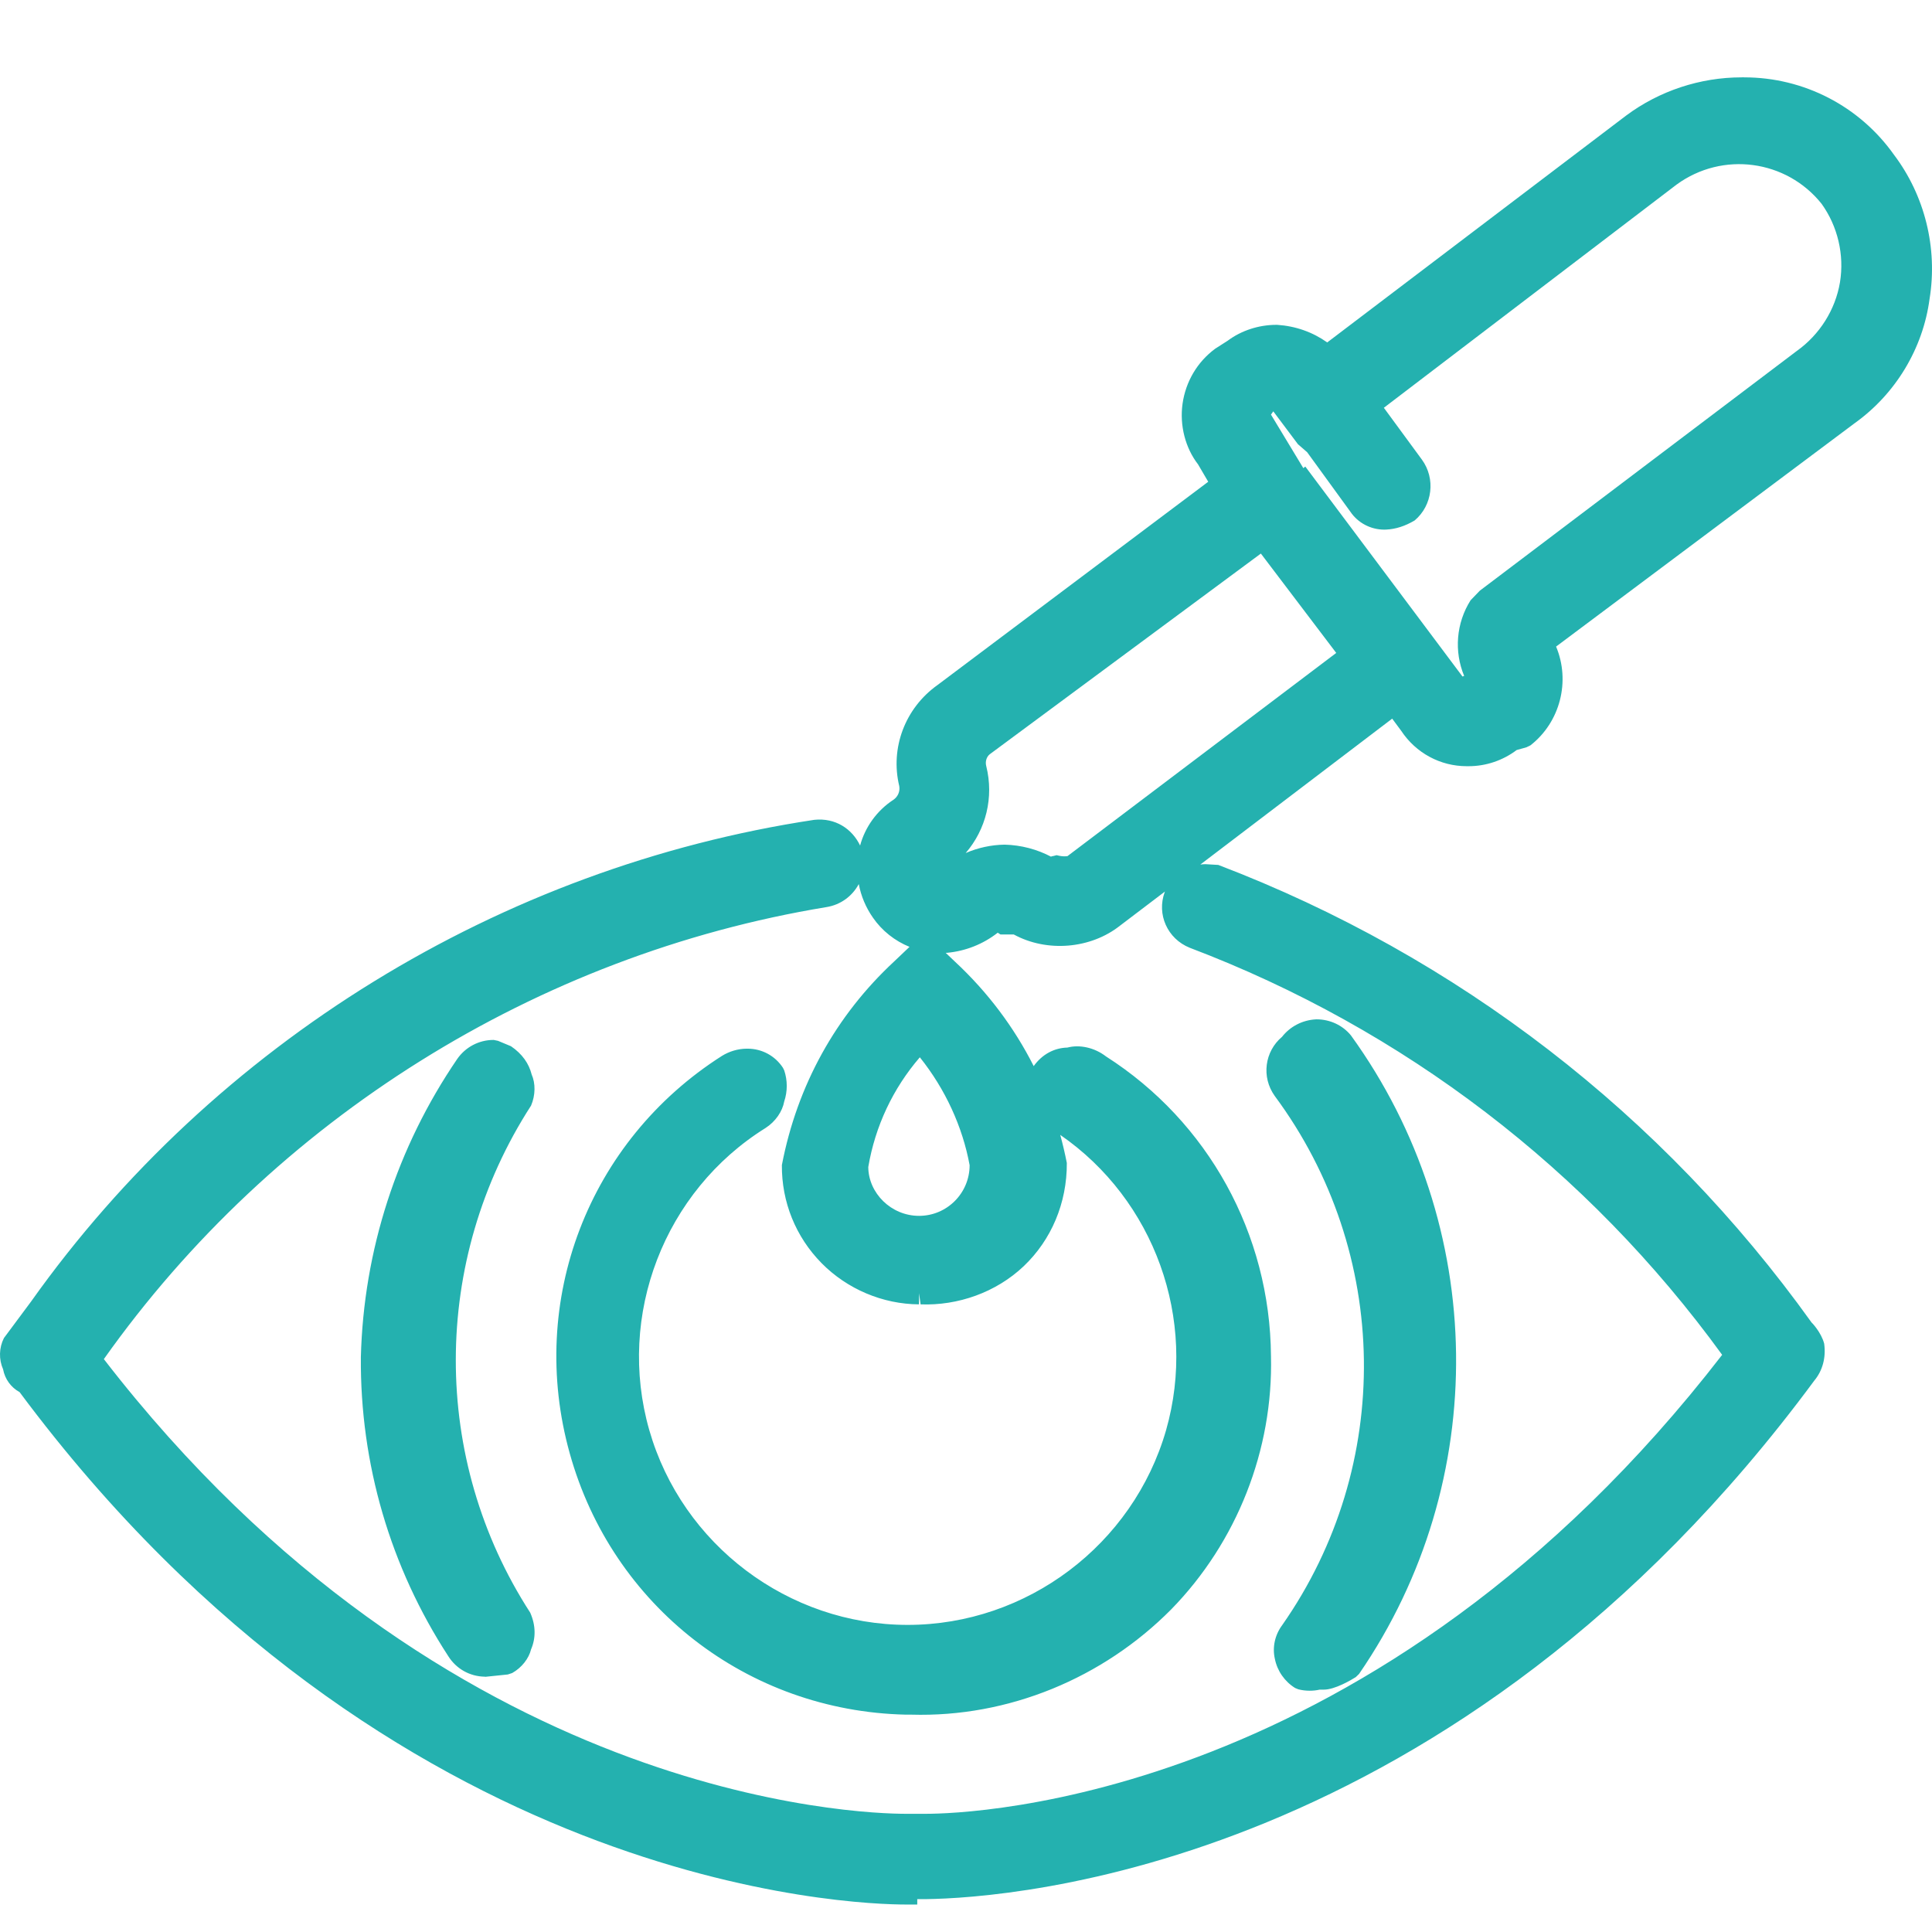 <?xml version="1.0" encoding="UTF-8"?> <svg xmlns="http://www.w3.org/2000/svg" width="96" height="96" viewBox="0 0 96 96" fill="none"> <g clip-path="url(#clip0_219_163808)"> <path fill-rule="evenodd" clip-rule="evenodd" d="M63.339 54.455C62.669 53.517 62.838 52.247 63.704 51.519C64.107 51.004 64.712 50.691 65.372 50.652C65.388 50.65 65.405 50.65 65.421 50.65C66.091 50.65 66.718 50.947 67.127 51.448C73.946 60.878 74.104 73.617 67.531 83.177L67.367 83.335C67.133 83.483 66.332 83.957 65.781 83.957H65.574C65.41 83.995 65.241 84.011 65.078 84.011C64.887 84.011 64.696 83.989 64.51 83.94L64.352 83.875C63.834 83.553 63.469 83.03 63.349 82.436C63.213 81.853 63.349 81.237 63.715 80.747C69.259 72.821 69.111 62.246 63.339 54.455ZM95.88 14.847C95.553 17.319 94.19 19.58 92.147 21.036L77.321 32.128C78.04 33.84 77.533 35.879 76.045 37.037L75.849 37.132L75.364 37.268C74.677 37.786 73.838 38.072 72.977 38.072C72.96 38.069 72.911 38.069 72.878 38.072C71.57 38.072 70.355 37.418 69.624 36.312L69.177 35.709L59.644 42.959C59.725 42.947 59.807 42.943 59.894 42.94L60.537 42.978C72.415 47.513 82.613 55.378 90.015 65.713C90.026 65.713 90.5 66.209 90.642 66.765C90.74 67.462 90.56 68.111 90.151 68.602C72.261 92.814 50.23 94.313 45.997 94.367H45.578V94.635H45.019C42.446 94.635 19.39 93.921 0.974 69.174C0.546 68.94 0.244 68.526 0.154 68.041C-0.064 67.544 -0.051 66.972 0.195 66.487L1.541 64.677C10.669 51.827 24.857 43.095 40.46 40.737C41.509 40.626 42.34 41.184 42.738 42.013C42.991 41.089 43.572 40.279 44.389 39.743C44.613 39.595 44.73 39.328 44.684 39.061C44.226 37.173 44.97 35.186 46.584 34.039L60.036 23.938L59.529 23.072C58.902 22.262 58.608 21.145 58.76 20.062C58.918 18.959 59.491 17.988 60.379 17.329L61.006 16.928C61.676 16.427 62.543 16.141 63.42 16.141C63.437 16.141 63.448 16.141 63.464 16.141C64.38 16.201 65.224 16.501 65.949 17.015L80.808 5.738C82.454 4.514 84.482 3.844 86.531 3.844C86.586 3.835 86.624 3.844 86.673 3.844C89.627 3.844 92.402 5.274 94.113 7.694C95.641 9.717 96.289 12.328 95.88 14.847ZM45.706 52.536C44.37 54.086 43.487 55.962 43.144 57.989C43.153 59.286 44.281 60.415 45.667 60.415C47.055 60.415 48.18 59.287 48.18 57.897C47.829 55.989 46.973 54.119 45.706 52.536ZM53.04 42.542L66.397 32.444L62.652 27.506L49.181 37.478C49.02 37.606 48.946 37.843 49.006 38.067C49.393 39.618 48.993 41.22 47.984 42.387C48.592 42.125 49.249 41.98 49.92 41.97C50.74 41.991 51.533 42.201 52.239 42.575C52.201 42.55 52.291 42.55 52.369 42.528L52.5 42.493L52.633 42.523C52.767 42.553 52.906 42.555 53.04 42.542ZM89.279 17.441C90.418 16.631 91.198 15.391 91.427 14.029C91.65 12.666 91.318 11.244 90.511 10.123C88.767 7.943 85.6 7.502 83.311 9.17L68.763 20.262L70.655 22.84C71.341 23.783 71.183 25.11 70.295 25.86C69.804 26.151 69.346 26.29 68.888 26.314C68.85 26.317 68.817 26.317 68.784 26.317C68.108 26.317 67.47 25.982 67.095 25.421L64.953 22.472L64.495 22.074L63.269 20.439L63.154 20.602L64.762 23.262L64.86 23.183L72.671 33.616L72.753 33.586C72.246 32.37 72.355 30.958 73.074 29.825L73.532 29.35L89.279 17.441ZM42.672 43.929C42.351 44.529 41.77 44.962 41.062 45.074C26.661 47.447 13.598 55.623 5.16 67.533C22.123 89.489 42.716 90.127 45.019 90.127H45.989C48.246 90.127 68.446 89.484 85.573 67.321C78.89 58.12 69.749 51.13 59.115 47.093C58.008 46.647 57.469 45.434 57.872 44.333C57.877 44.319 57.883 44.308 57.888 44.298L55.656 45.993C54.195 47.151 52.023 47.334 50.371 46.432H49.712L49.576 46.346C48.843 46.919 47.979 47.257 47.066 47.344L46.992 47.346L47.453 47.785C49.071 49.289 50.388 51.042 51.364 52.974C51.786 52.385 52.386 52.069 53.04 52.053C53.631 51.895 54.378 52.045 54.959 52.495C60.031 55.738 63.11 61.314 63.154 67.381C63.269 72.036 61.465 76.625 58.199 79.967C54.809 83.39 50.105 85.341 45.279 85.2H45.006C37.134 85.02 30.422 79.803 28.31 72.216C26.192 64.634 29.234 56.692 35.876 52.465C36.244 52.239 36.66 52.116 37.086 52.108C37.105 52.108 37.127 52.108 37.148 52.108C37.857 52.108 38.514 52.459 38.906 53.061L38.968 53.189C39.135 53.685 39.135 54.233 38.968 54.729C38.879 55.225 38.533 55.732 38.042 56.048C33.003 59.188 30.629 65.358 32.262 71.06C33.894 76.756 39.173 80.74 45.101 80.74C51.026 80.74 56.305 76.756 57.943 71.06C59.513 65.555 57.354 59.613 52.683 56.392C52.809 56.85 52.917 57.318 53.01 57.787C53.021 59.782 52.236 61.614 50.868 62.916C49.494 64.219 47.6 64.884 45.744 64.813L45.668 64.259L45.665 64.813C43.858 64.802 42.095 64.055 40.822 62.763C39.535 61.455 38.837 59.722 38.851 57.891C39.614 53.923 41.538 50.461 44.425 47.779L45.193 47.049C44.469 46.755 43.828 46.254 43.373 45.594C43.021 45.09 42.784 44.523 42.672 43.929ZM26.388 54.937C26.611 54.416 26.611 53.825 26.418 53.391C26.282 52.849 25.955 52.372 25.391 51.987L24.745 51.718L24.532 51.674C24.529 51.674 24.524 51.674 24.521 51.674C23.799 51.674 23.129 52.029 22.719 52.62C19.724 57.008 18.067 62.126 17.931 67.435C17.89 72.733 19.395 77.873 22.278 82.299C22.67 82.921 23.343 83.302 24.085 83.313L24.118 83.319L25.232 83.204L25.448 83.133C25.927 82.866 26.282 82.403 26.388 81.956C26.628 81.4 26.628 80.768 26.345 80.13C21.409 72.505 21.409 62.644 26.388 54.937Z" fill="#24B1AF"></path> </g> <defs> <clipPath id="clip0_219_163808"> <rect width="24" height="24" fill="white" transform="scale(4)"></rect> </clipPath> </defs> </svg> 
